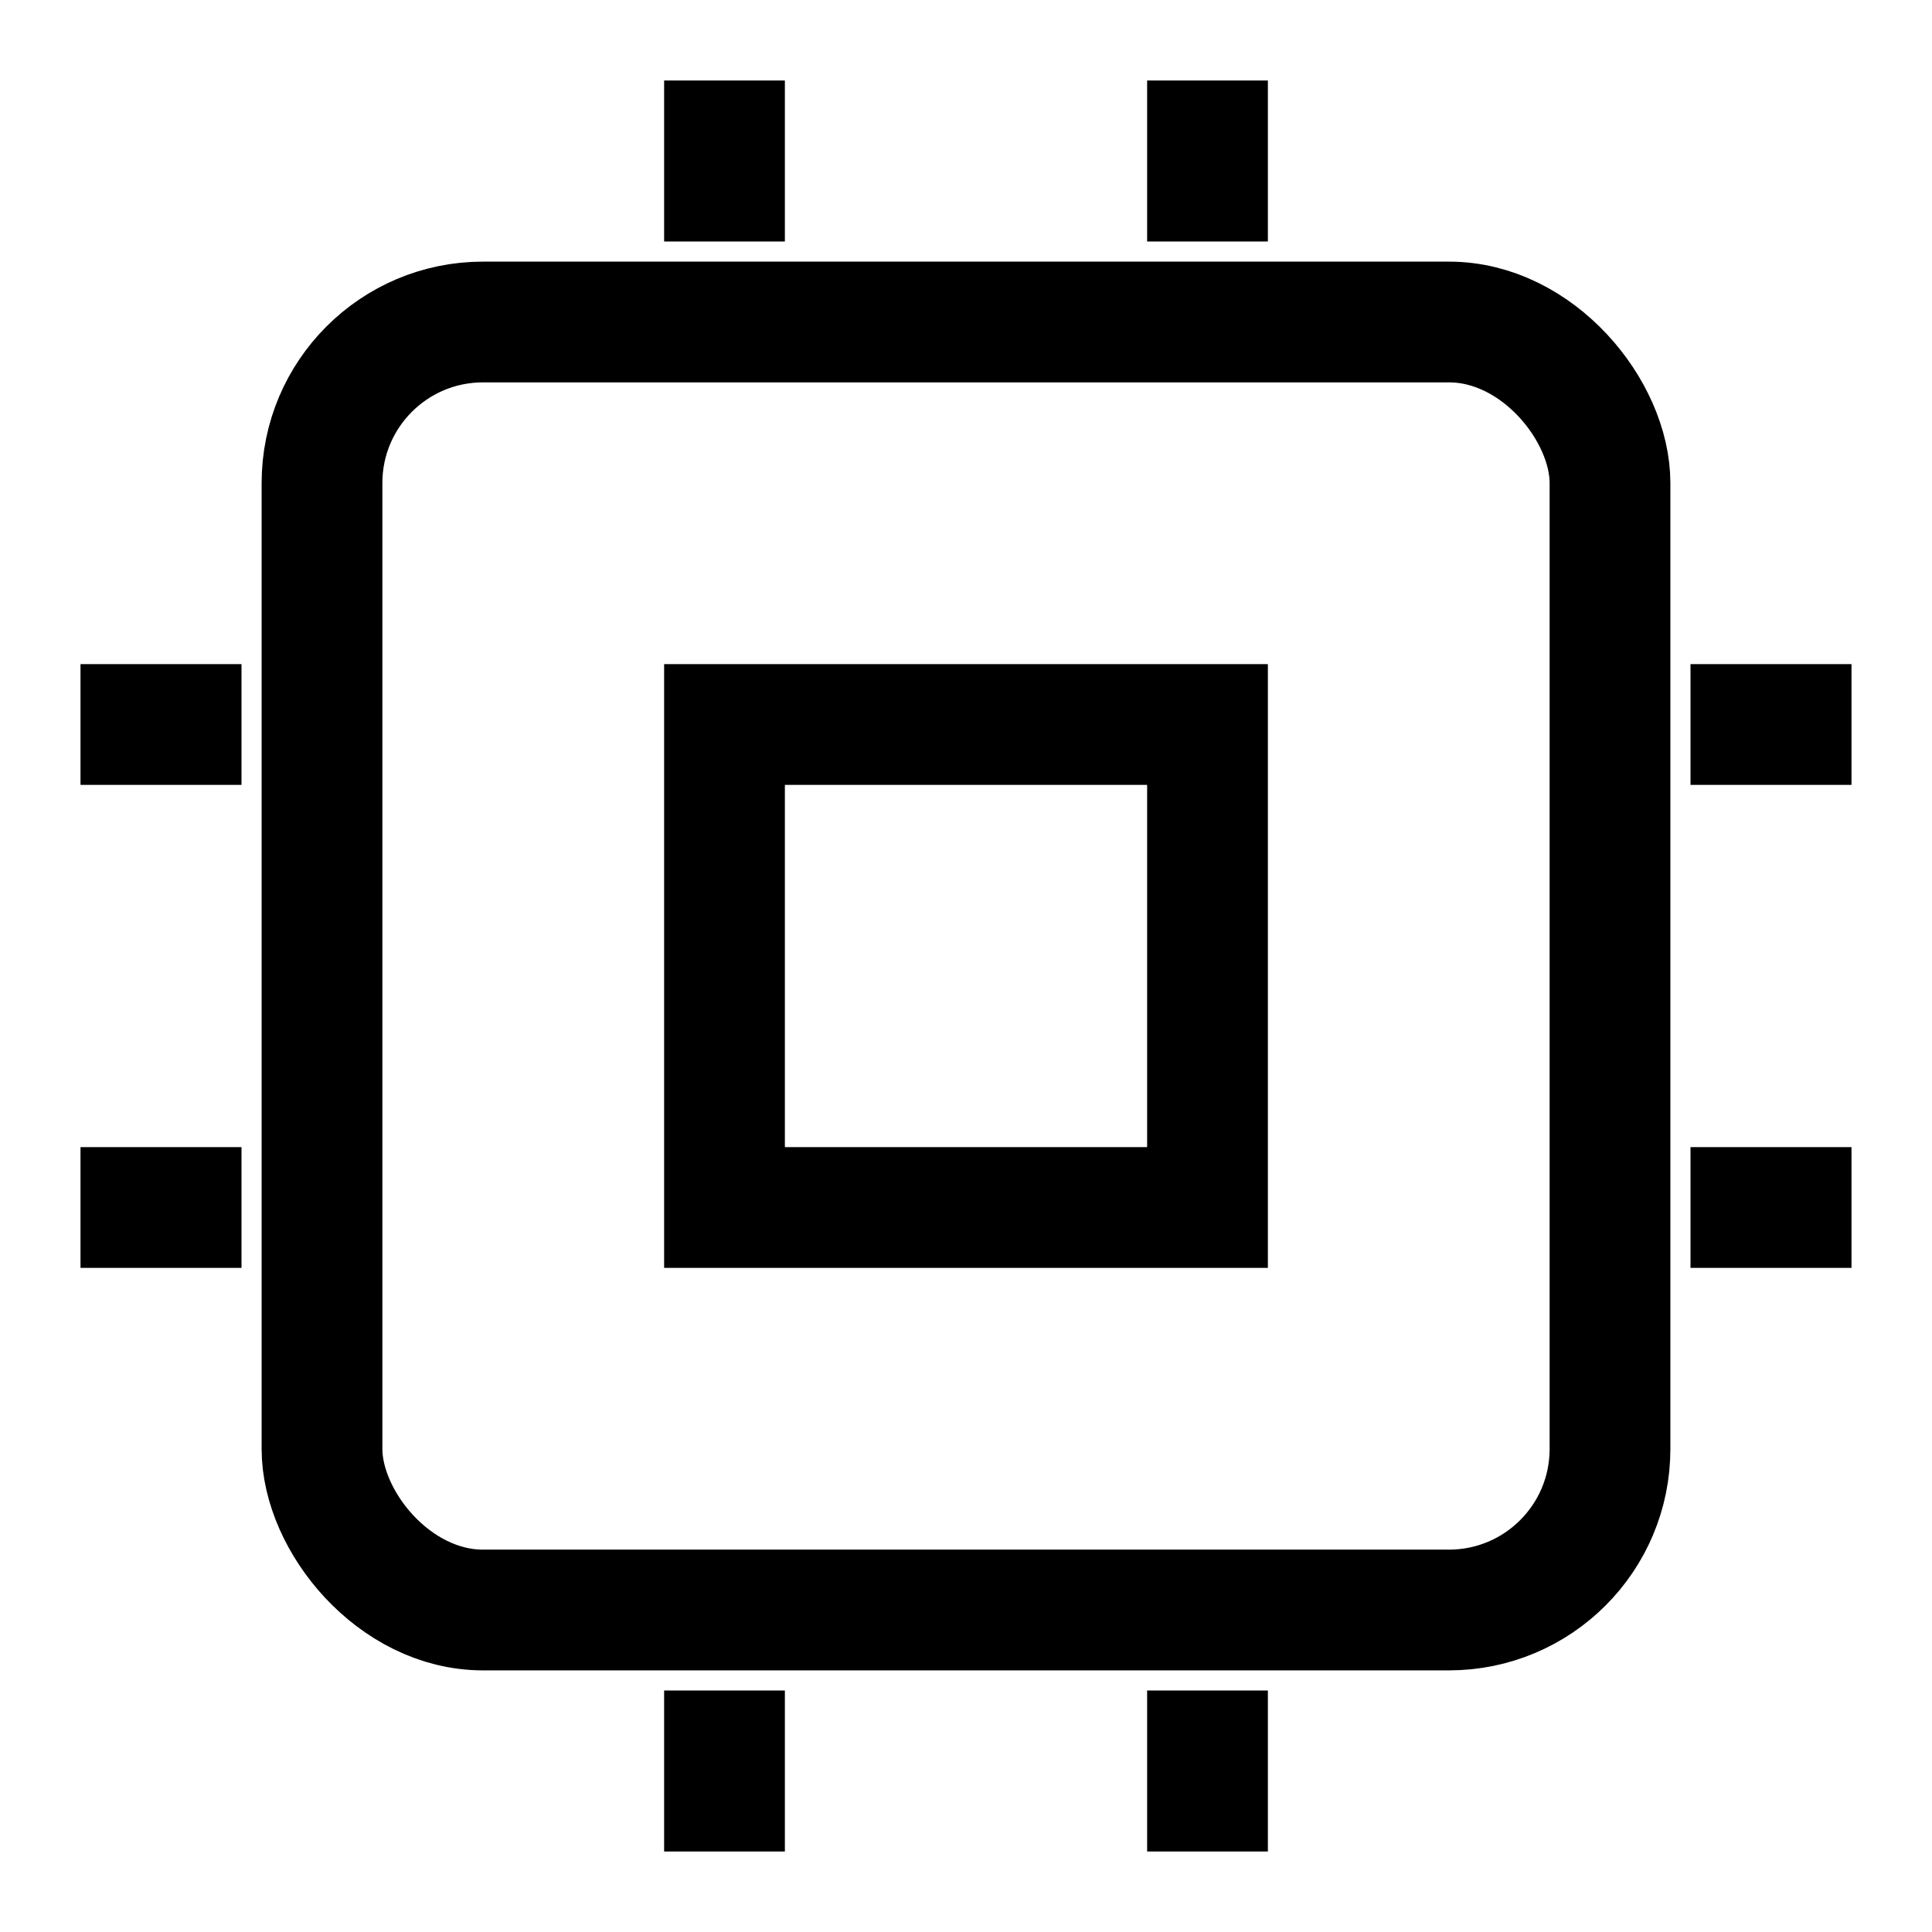 <svg viewBox="0 0 24 24" xmlns="http://www.w3.org/2000/svg" fill="none" stroke="currentColor" stroke-width="1.5">
  <rect x="4" y="4" width="16" height="16" rx="2"/>
  <rect x="9" y="9" width="6" height="6"/>
  <line x1="9" y1="1" x2="9" y2="3"/>
  <line x1="15" y1="1" x2="15" y2="3"/>
  <line x1="9" y1="21" x2="9" y2="23"/>
  <line x1="15" y1="21" x2="15" y2="23"/>
  <line x1="1" y1="9" x2="3" y2="9"/>
  <line x1="1" y1="15" x2="3" y2="15"/>
  <line x1="21" y1="9" x2="23" y2="9"/>
  <line x1="21" y1="15" x2="23" y2="15"/>
</svg>